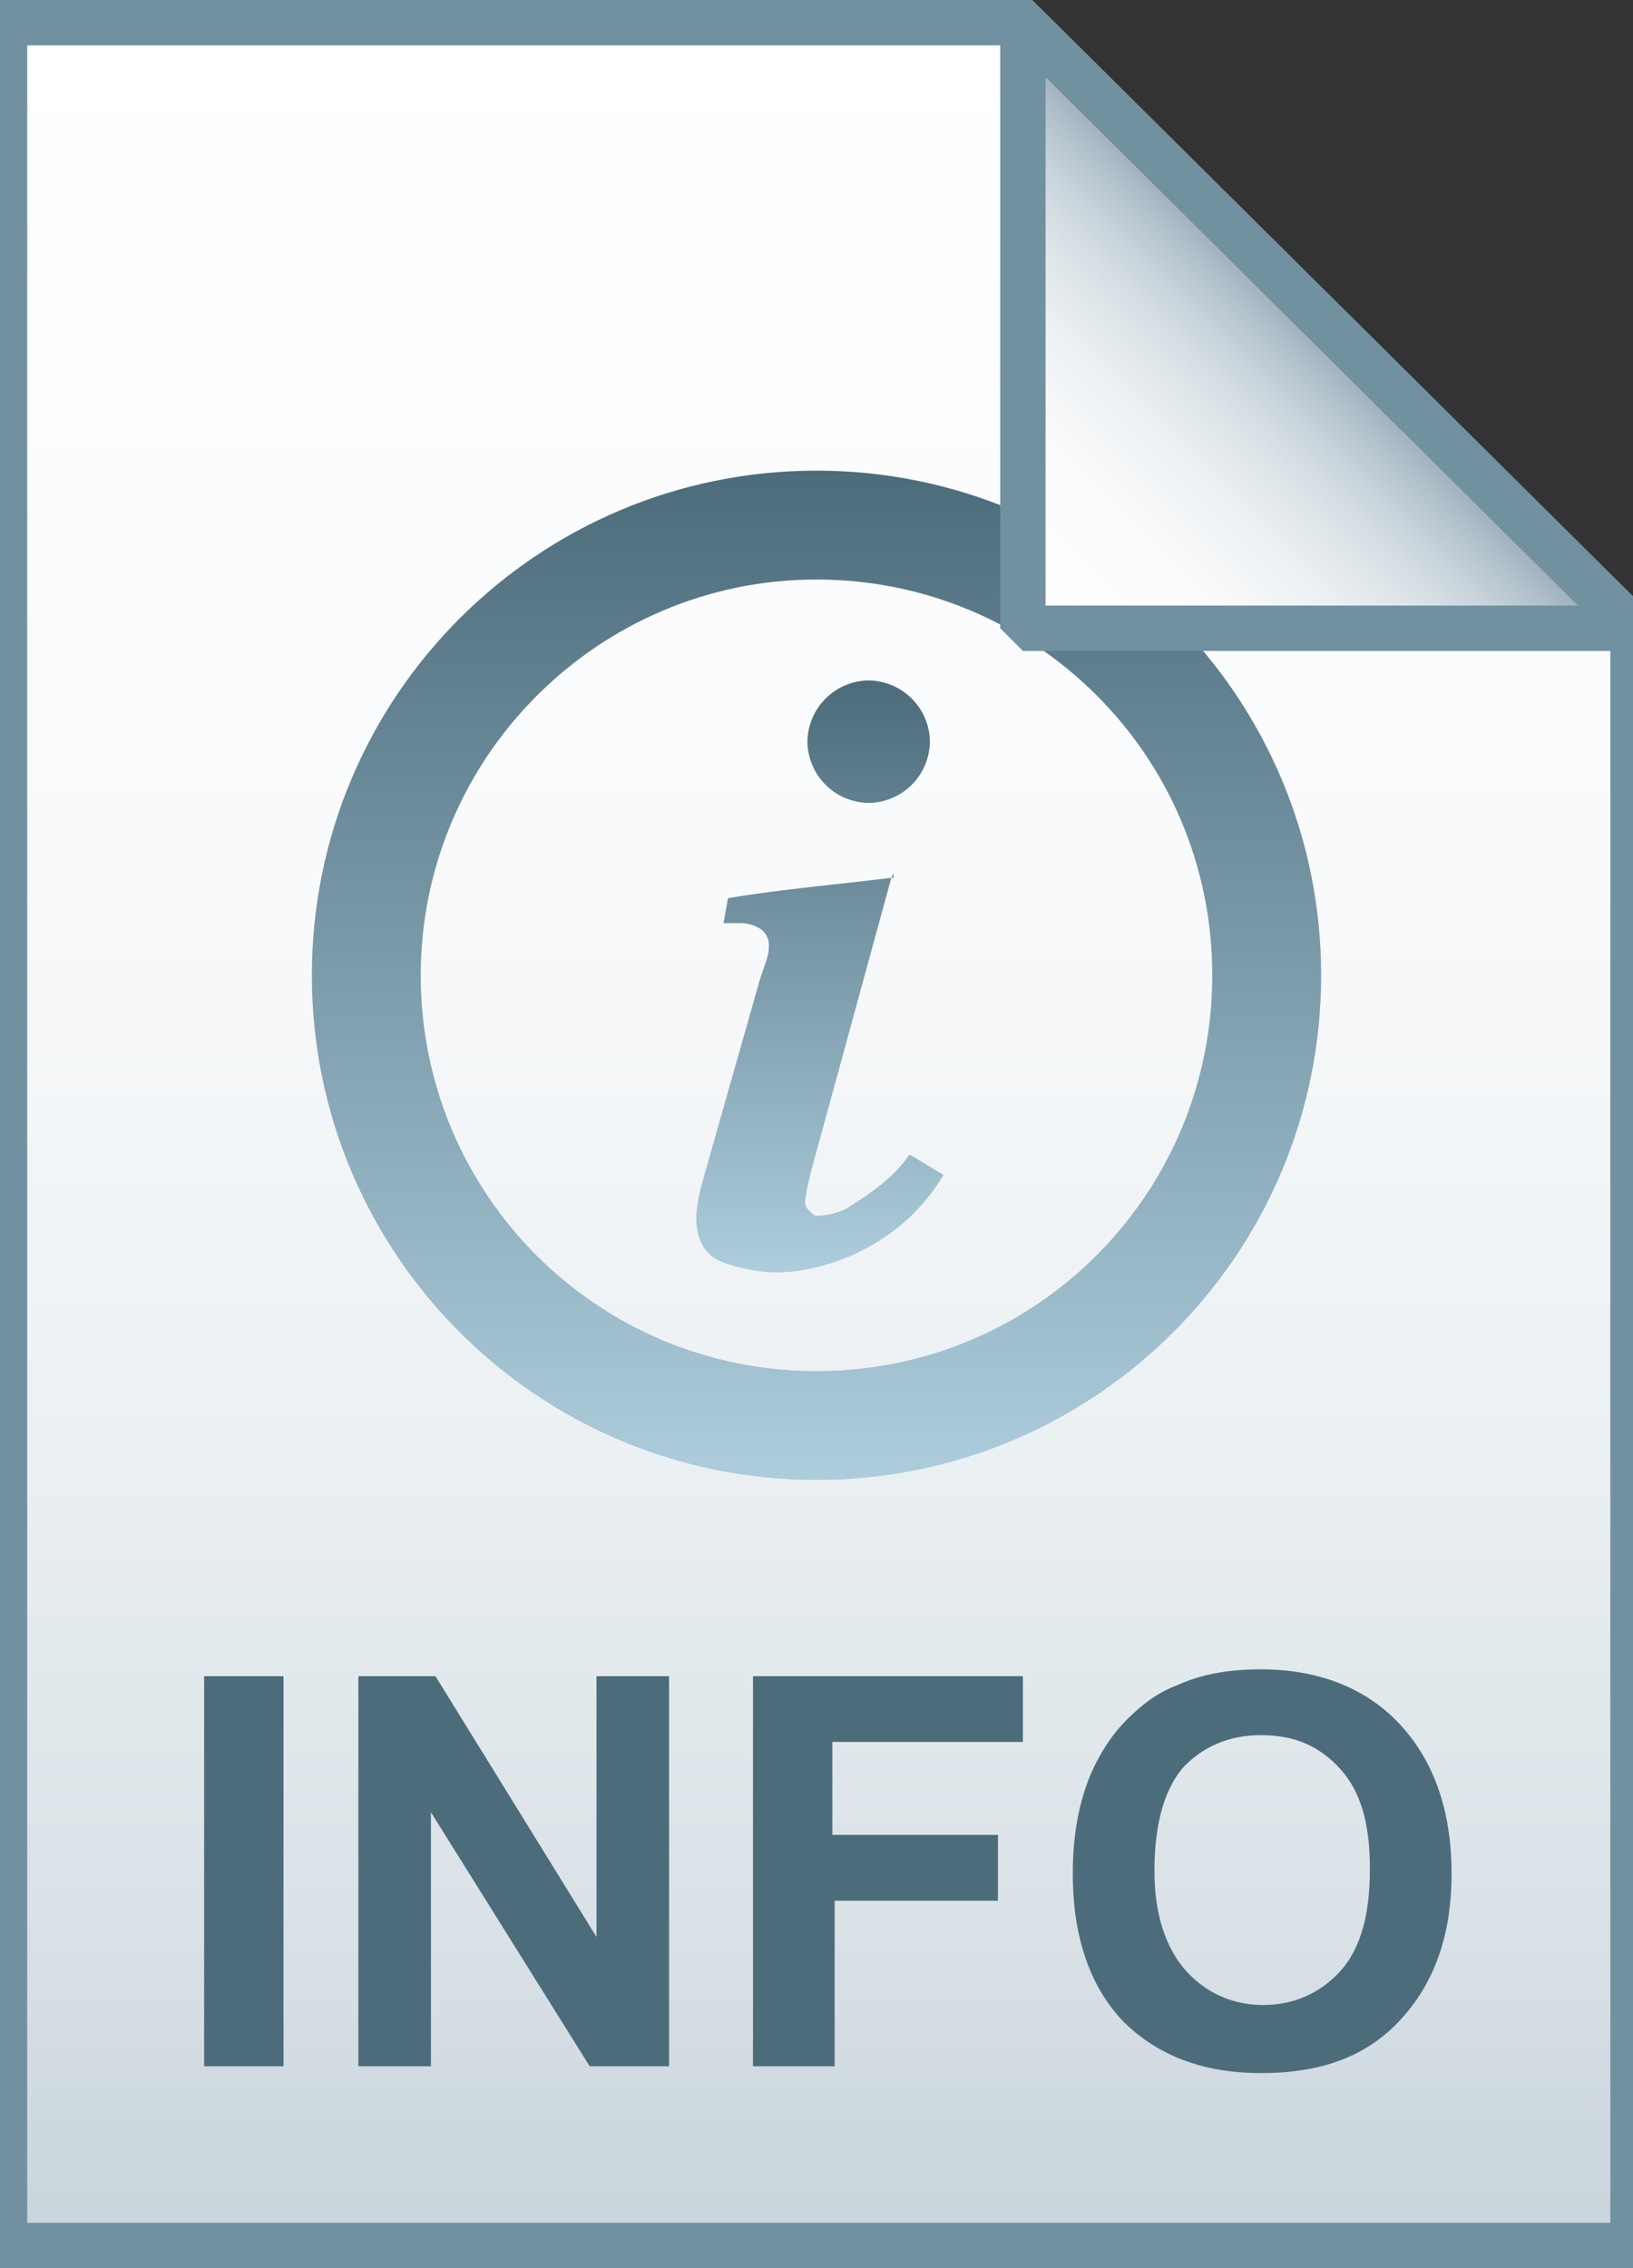 <svg xmlns="http://www.w3.org/2000/svg" viewBox="0 0 72 100"><rect x="0" y="0" width="72" height="100" fill="#333333" stroke="none"/><linearGradient id="a" gradientUnits="userSpaceOnUse" x1="36.108" y1="3.003" x2="36.108" y2="101.001" gradientTransform="matrix(1 0 0 -1 0 102)"><stop offset="0" stop-color="#c8d4db"/><stop offset=".139" stop-color="#d8e1e6"/><stop offset=".359" stop-color="#ebf0f3"/><stop offset=".617" stop-color="#f9fafb"/><stop offset="1" stop-color="#fff"/></linearGradient><path d="M45.1 1L72 27.7V99H.2V1h44.9z" fill="url(#a)"/><path d="M45.1 1L72 27.7V99H.2V1h44.9z" fill-opacity="0" stroke="#7191a1" stroke-width="2"/><linearGradient id="b" gradientUnits="userSpaceOnUse" x1="36" y1="55.971" x2="36" y2="30.029"><stop offset="0" stop-color="#adccdc"/><stop offset="1" stop-color="#4c6c7b"/></linearGradient><path d="M38.3 30a2.732 2.732 0 0 0-2.7 2.7 2.732 2.732 0 0 0 2.7 2.7 2.732 2.732 0 0 0 2.7-2.7 2.732 2.732 0 0 0-2.7-2.7zm1.1 8.5l-.1.2h.1v-.2zm-.1.2c-2.4.3-4.8.5-7.2.9l-.2 1.1h.7c.4 0 .7.1 1 .3.2.2.3.4.3.7 0 .4-.1.6-.4 1.5L31 52c-.2.7-.3 1.3-.3 1.7 0 .7.2 1.3.7 1.7.5.4 2 .7 2.8.7 2.1 0 5.5-1.1 7.4-4.3l-1.5-.9c-.8 1.2-2.2 2-2.8 2.4-.7.3-1.1.3-1.3.3-.1 0-.2-.1-.3-.2-.1-.1-.2-.2-.2-.4s.1-.7.3-1.5l3.5-12.8z" fill="url(#b)"/><linearGradient id="c" gradientUnits="userSpaceOnUse" x1="36" y1="64" x2="36" y2="22"><stop offset="0" stop-color="#adccdc"/><stop offset="1" stop-color="#4c6c7b"/></linearGradient><linearGradient id="d" gradientUnits="userSpaceOnUse" x1="36" y1="65.25" x2="36" y2="20.75"><stop offset="0" stop-color="#adccdc"/><stop offset="1" stop-color="#4c6c7b"/></linearGradient><path d="M36 22c-11.6 0-21 9.4-21 21s9.4 21 21 21 21-9.4 21-21-9.4-21-21-21zm0 2.3c10.3 0 18.7 8.3 18.7 18.7 0 10.3-8.3 18.7-18.7 18.7S17.3 53.3 17.3 43c0-10.3 8.4-18.7 18.7-18.7z" fill="url(#c)" stroke="url(#d)" stroke-width="2.5" stroke-miterlimit="10"/><path d="M9 91.1V73.9h3.5v17.2H9zm6.8 0V73.9h3.4l7.1 11.5V73.9h3.2v17.2H26l-7-11.2v11.2h-3.2zm17.4 0V73.9h11.9v2.9h-8.4v4.1H44v2.9h-7.2v7.3h-3.6zm14.1-8.5c0-1.8.3-3.2.8-4.4.4-.9.9-1.7 1.6-2.4s1.4-1.2 2.2-1.5c1.1-.5 2.3-.7 3.7-.7 2.5 0 4.6.8 6.1 2.4s2.3 3.8 2.3 6.6-.8 4.9-2.3 6.5c-1.5 1.6-3.5 2.3-6.1 2.3-2.6 0-4.6-.8-6.1-2.3-1.5-1.6-2.2-3.8-2.2-6.5zm3.6-.1c0 1.9.5 3.4 1.4 4.4s2.1 1.5 3.4 1.5 2.5-.5 3.4-1.5 1.3-2.5 1.3-4.5S60 79 59.1 78s-2-1.5-3.5-1.5c-1.4 0-2.6.5-3.5 1.5-.8 1-1.2 2.5-1.2 4.5z" fill="#4c6c7b"/><linearGradient id="e" gradientUnits="userSpaceOnUse" x1="45.122" y1="74.229" x2="58.575" y2="87.683" gradientTransform="matrix(1 0 0 -1 0 102)"><stop offset="0" stop-color="#fff"/><stop offset=".35" stop-color="#fafbfb"/><stop offset=".532" stop-color="#edf1f4"/><stop offset=".675" stop-color="#dde5e9"/><stop offset=".799" stop-color="#c7d3da"/><stop offset=".908" stop-color="#adbdc7"/><stop offset="1" stop-color="#92a5b0"/></linearGradient><path d="M45.1 1L72 27.7H45.1V1z" fill="url(#e)"/><path d="M45.1 1L72 27.7H45.1V1z" fill-opacity="0" stroke="#7191a1" stroke-width="2" stroke-linejoin="bevel"/></svg>